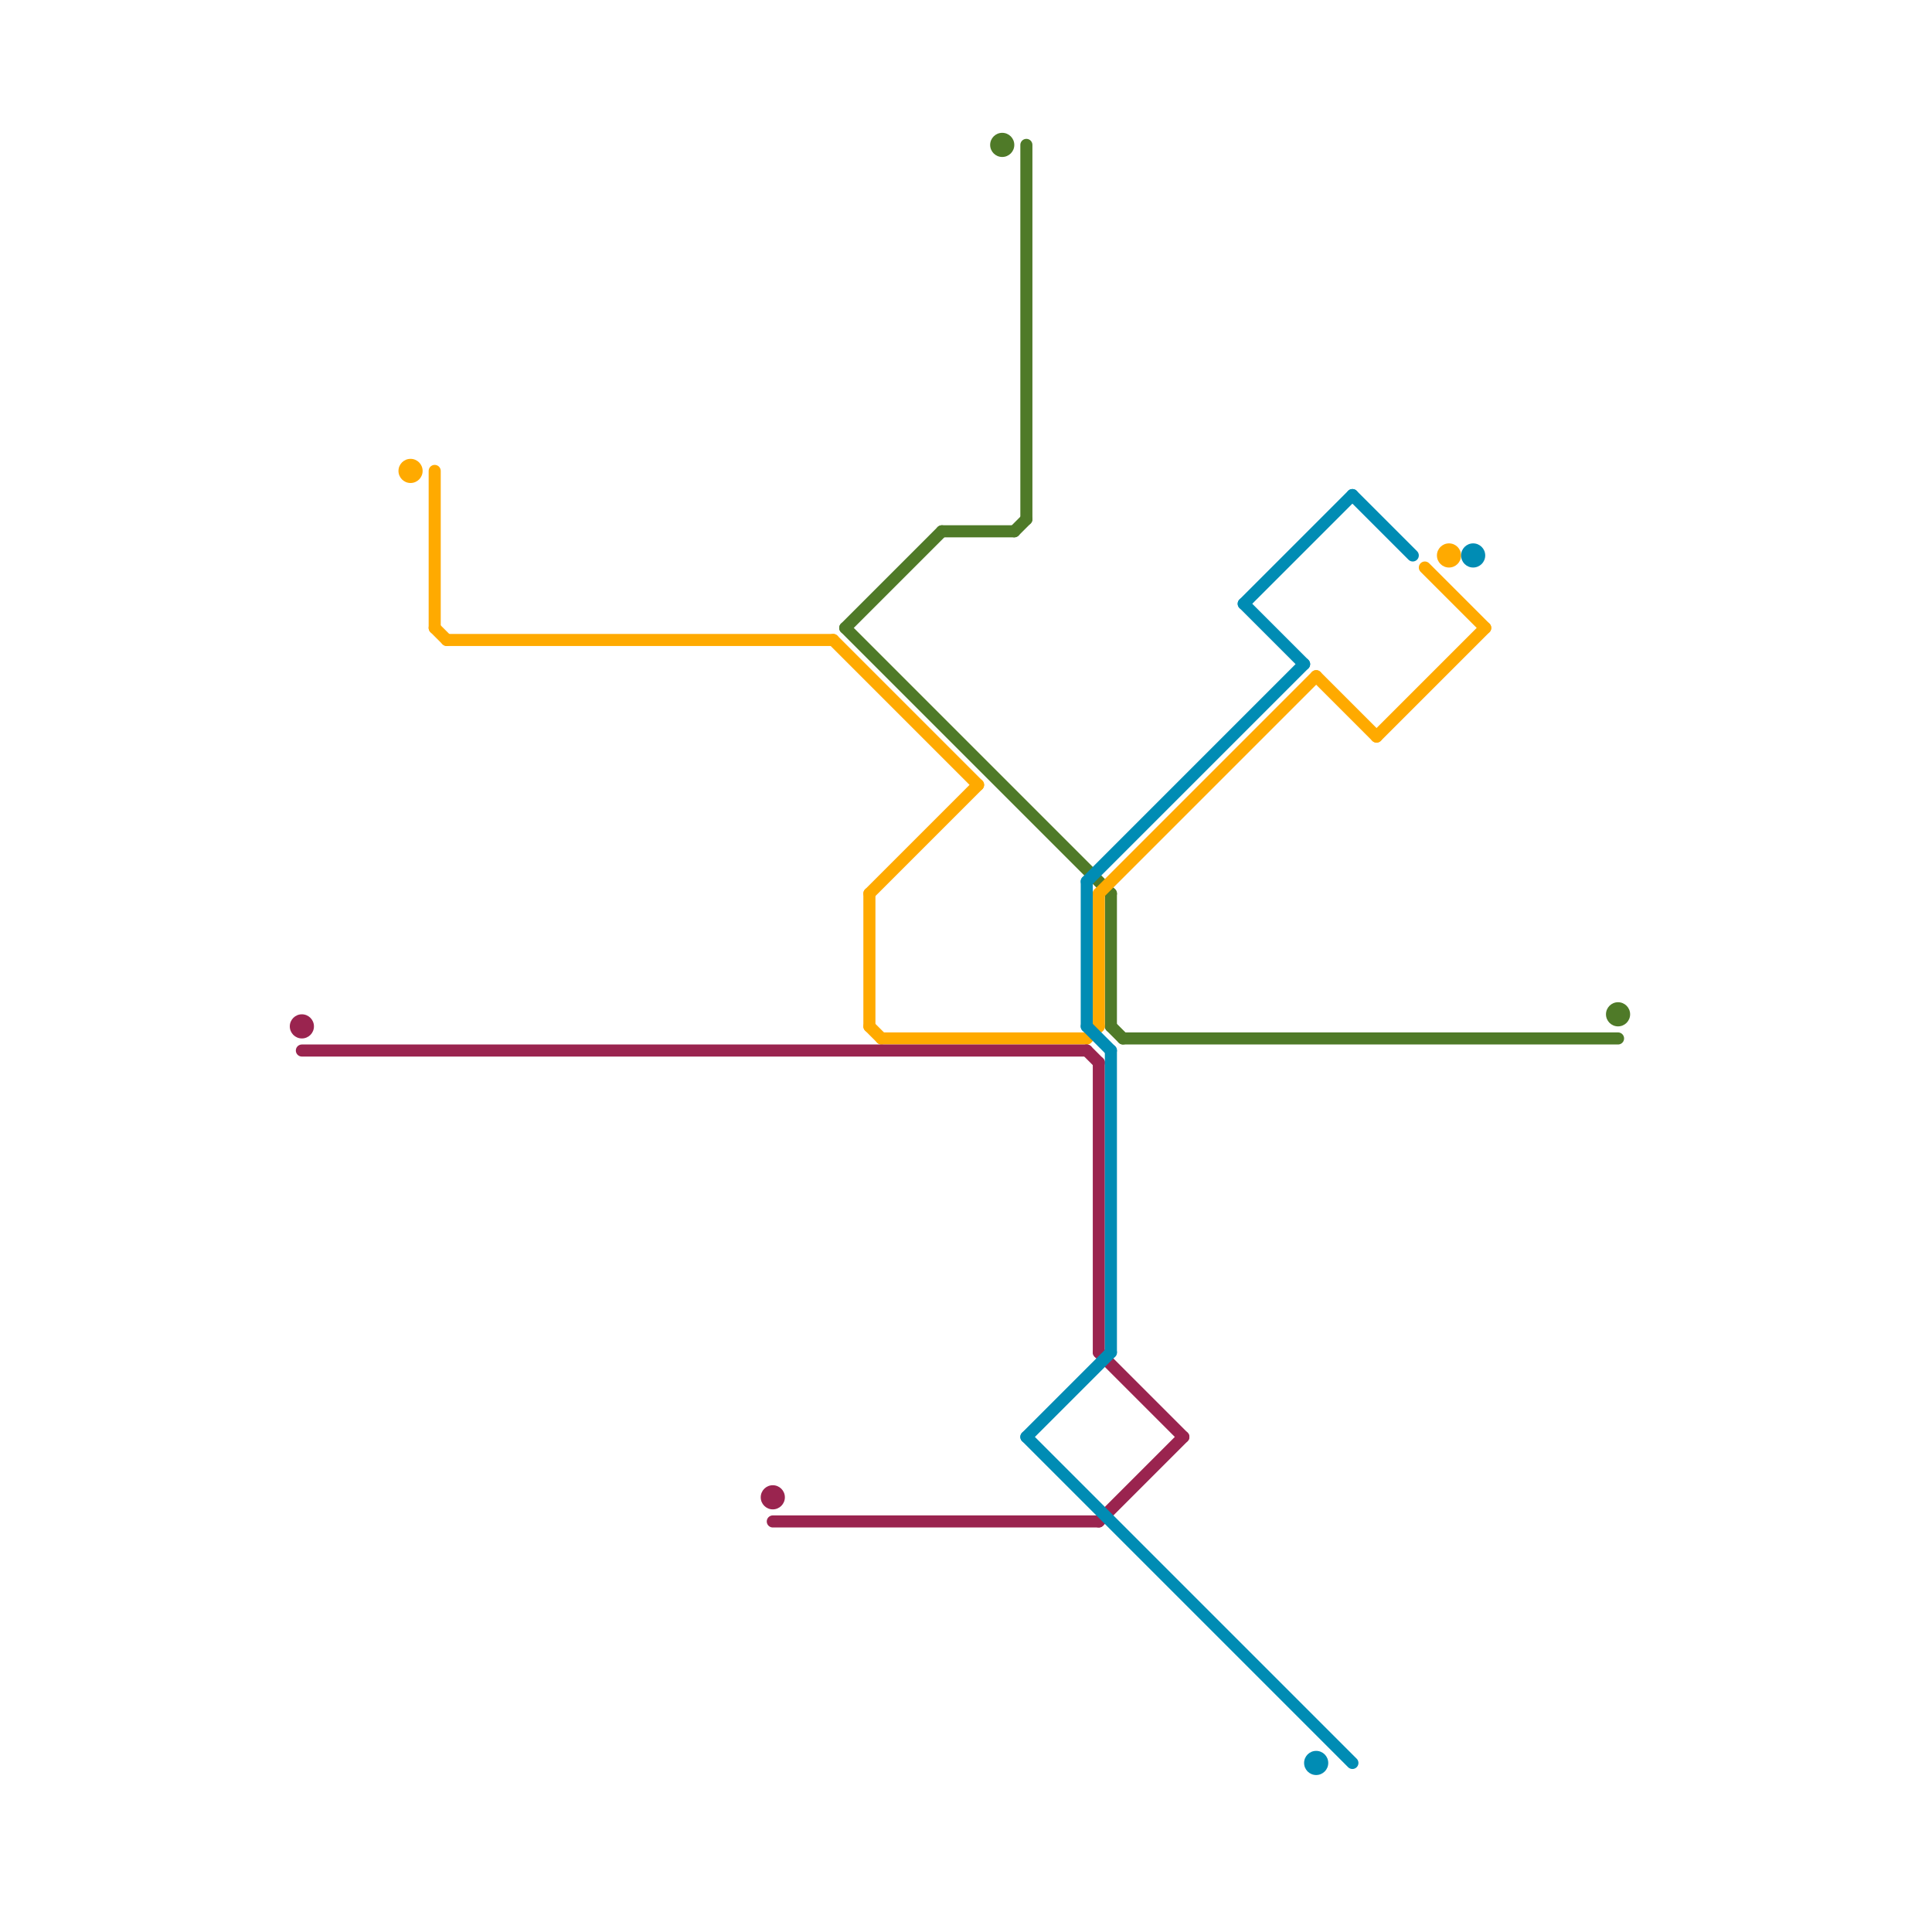 
<svg version="1.1" xmlns="http://www.w3.org/2000/svg" viewBox="0 0 160 160">
<style>line { stroke-width: 1; fill: none; stroke-linecap: round; stroke-linejoin: round; } .c0 { stroke: #4f7a28 } .c1 { stroke: #ffaa00 } .c2 { stroke: #9a244f } .c3 { stroke: #008cb4 } .w1 { stroke-width: 1; }</style><line class="c0 " x1="85" y1="12" x2="85" y2="43"/><line class="c0 " x1="92" y1="85" x2="93" y2="86"/><line class="c0 " x1="70" y1="52" x2="92" y2="74"/><line class="c0 " x1="92" y1="74" x2="92" y2="85"/><line class="c0 " x1="84" y1="44" x2="85" y2="43"/><line class="c0 " x1="78" y1="44" x2="84" y2="44"/><line class="c0 " x1="70" y1="52" x2="78" y2="44"/><line class="c0 " x1="93" y1="86" x2="134" y2="86"/><circle cx="134" cy="84" r="1" fill="#4f7a28" /><circle cx="83" cy="12" r="1" fill="#4f7a28" /><line class="c1 " x1="36" y1="39" x2="36" y2="52"/><line class="c1 " x1="90" y1="86" x2="91" y2="85"/><line class="c1 " x1="109" y1="56" x2="114" y2="61"/><line class="c1 " x1="91" y1="74" x2="109" y2="56"/><line class="c1 " x1="69" y1="53" x2="81" y2="65"/><line class="c1 " x1="72" y1="85" x2="73" y2="86"/><line class="c1 " x1="36" y1="52" x2="37" y2="53"/><line class="c1 " x1="91" y1="74" x2="91" y2="85"/><line class="c1 " x1="73" y1="86" x2="90" y2="86"/><line class="c1 " x1="72" y1="74" x2="81" y2="65"/><line class="c1 " x1="72" y1="74" x2="72" y2="85"/><line class="c1 " x1="118" y1="47" x2="123" y2="52"/><line class="c1 " x1="114" y1="61" x2="123" y2="52"/><line class="c1 " x1="37" y1="53" x2="69" y2="53"/><circle cx="34" cy="39" r="1" fill="#ffaa00" /><circle cx="120" cy="46" r="1" fill="#ffaa00" /><line class="c2 " x1="25" y1="87" x2="90" y2="87"/><line class="c2 " x1="91" y1="126" x2="98" y2="119"/><line class="c2 " x1="91" y1="88" x2="91" y2="112"/><line class="c2 " x1="90" y1="87" x2="91" y2="88"/><line class="c2 " x1="64" y1="126" x2="91" y2="126"/><line class="c2 " x1="91" y1="112" x2="98" y2="119"/><circle cx="25" cy="85" r="1" fill="#9a244f" /><circle cx="64" cy="124" r="1" fill="#9a244f" /><line class="c3 " x1="85" y1="119" x2="92" y2="112"/><line class="c3 " x1="103" y1="50" x2="108" y2="55"/><line class="c3 " x1="90" y1="73" x2="90" y2="85"/><line class="c3 " x1="90" y1="85" x2="92" y2="87"/><line class="c3 " x1="103" y1="50" x2="112" y2="41"/><line class="c3 " x1="112" y1="41" x2="117" y2="46"/><line class="c3 " x1="90" y1="73" x2="108" y2="55"/><line class="c3 " x1="85" y1="119" x2="112" y2="146"/><line class="c3 " x1="92" y1="87" x2="92" y2="112"/><circle cx="109" cy="146" r="1" fill="#008cb4" /><circle cx="122" cy="46" r="1" fill="#008cb4" />
</svg>
